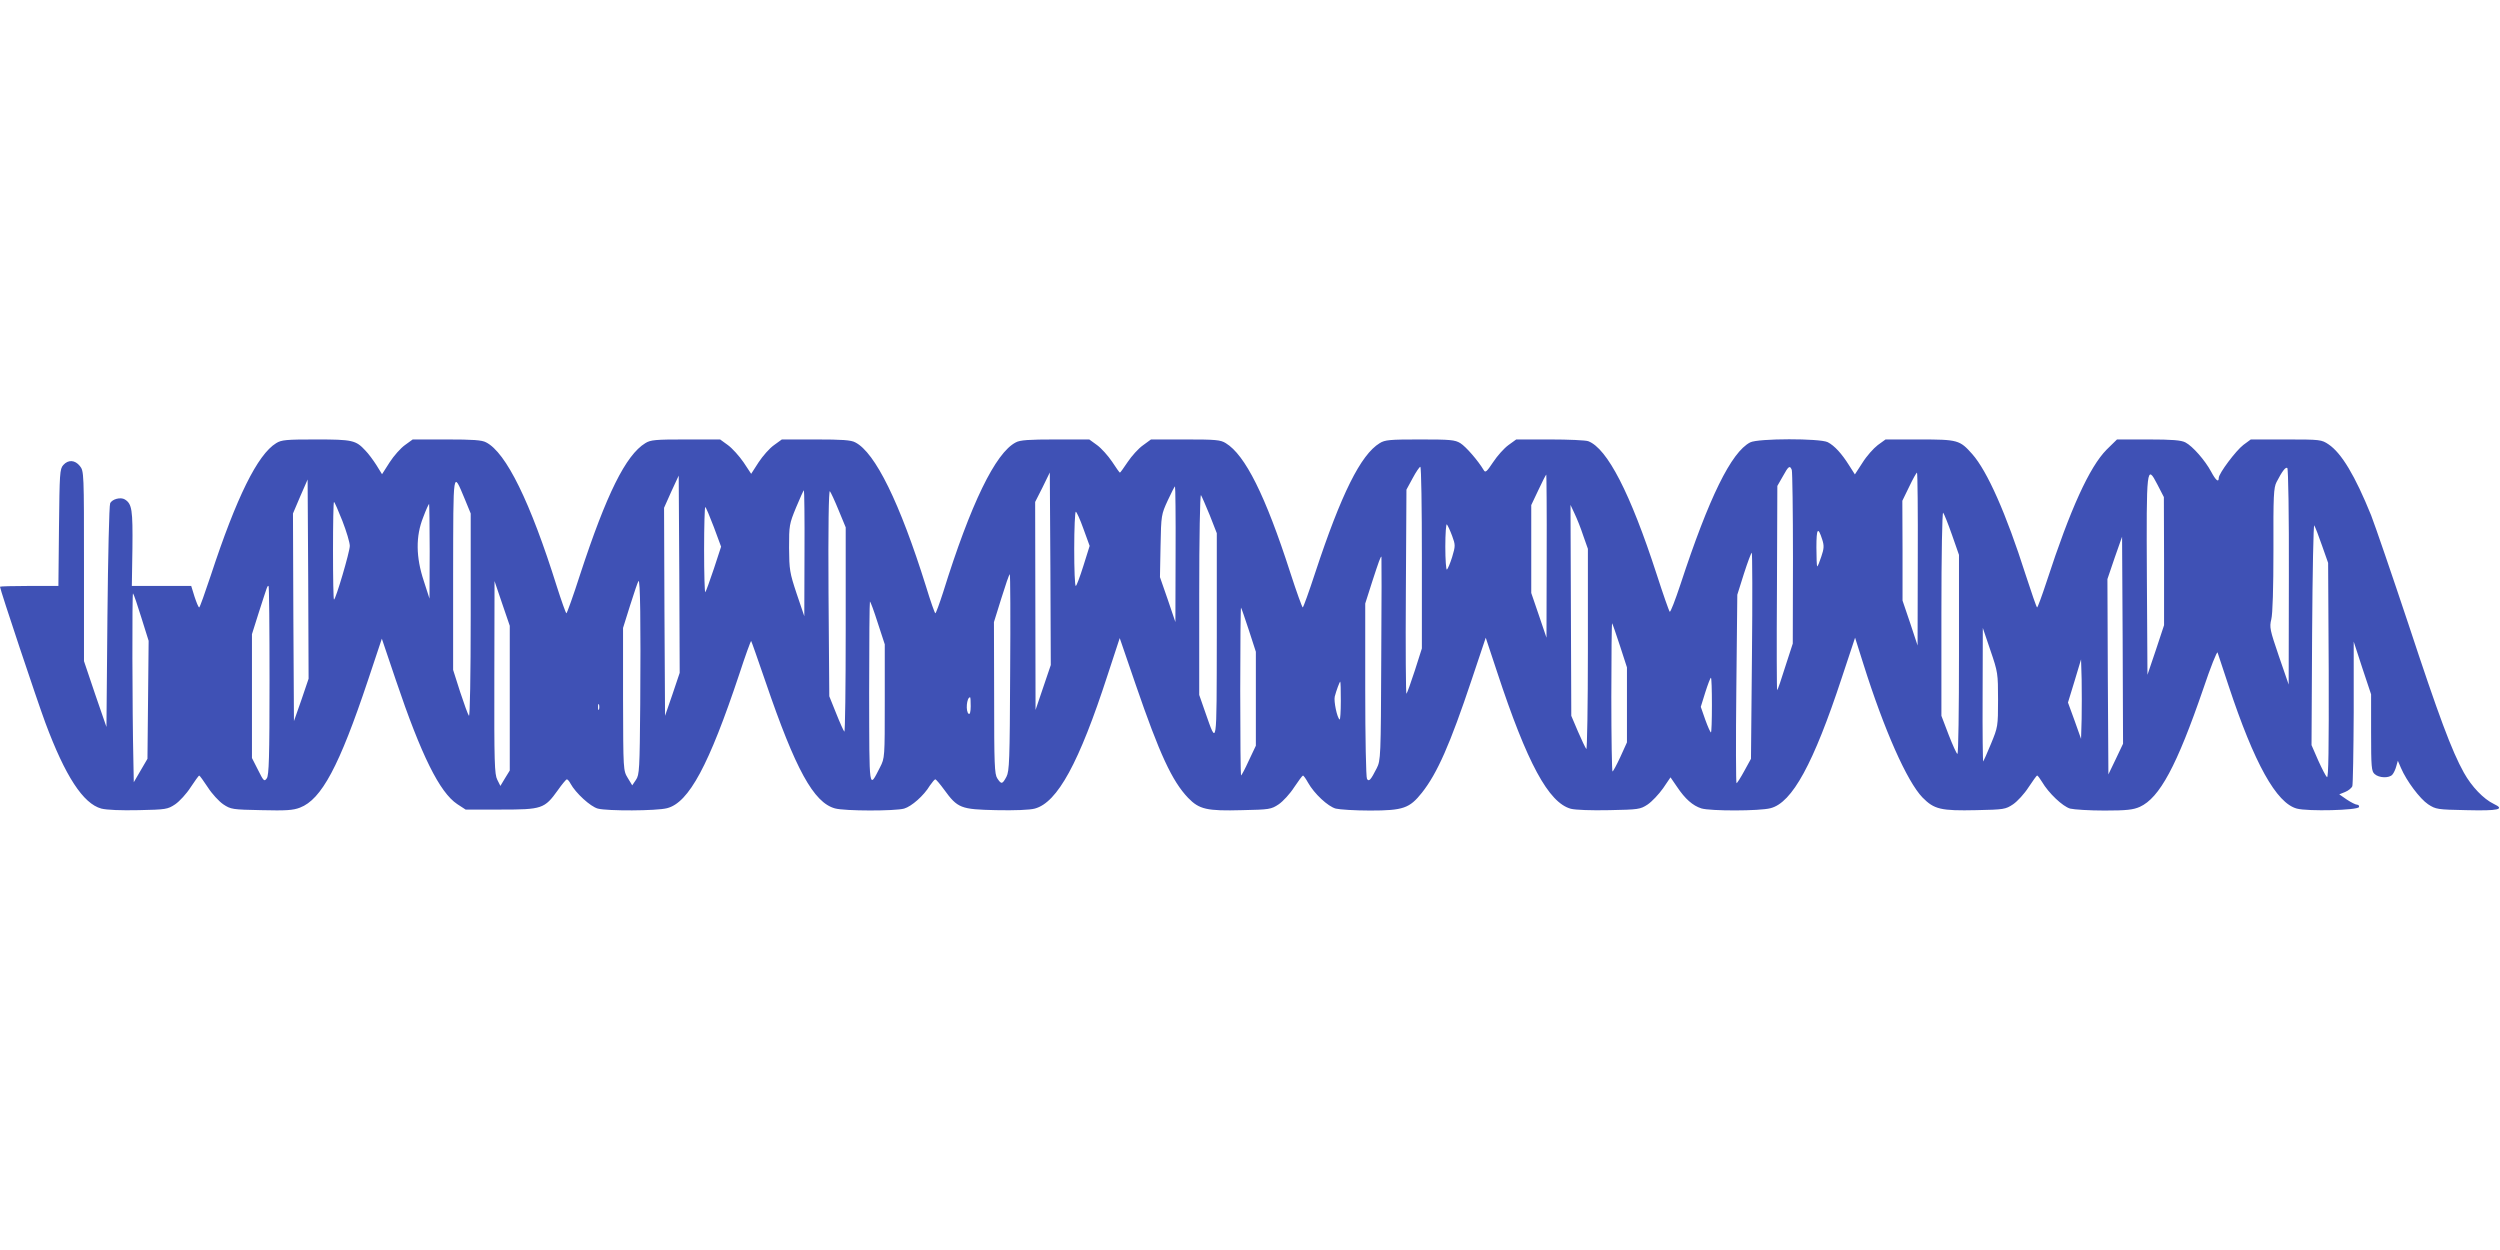 <?xml version="1.0" standalone="no"?>
<!DOCTYPE svg PUBLIC "-//W3C//DTD SVG 20010904//EN"
 "http://www.w3.org/TR/2001/REC-SVG-20010904/DTD/svg10.dtd">
<svg version="1.0" xmlns="http://www.w3.org/2000/svg"
 width="1280pt" height="640pt" viewBox="0 0 1280 640"
 preserveAspectRatio="xMidYMid meet">
<g transform="translate(0,640) scale(0.1,-0.1)"
fill="#3f51b5" stroke="none">
<path d="M1414 4131 c-95 -58 -203 -276 -335 -678 -30 -90 -56 -163 -59 -163
-4 0 -14 25 -24 55 l-17 55 -152 0 -152 0 3 192 c2 198 -2 228 -39 251 -21 13
-65 2 -75 -20 -5 -10 -11 -272 -14 -582 l-5 -563 -58 168 -57 169 0 486 c0
477 0 487 -21 513 -25 31 -59 34 -85 5 -18 -20 -19 -42 -22 -320 l-3 -299
-149 0 c-83 0 -150 -2 -150 -4 0 -14 190 -583 232 -696 102 -274 194 -415 287
-440 28 -7 99 -10 191 -8 139 3 148 4 187 30 22 15 58 54 79 87 22 33 41 60
44 60 3 0 22 -27 44 -60 21 -33 57 -72 79 -87 39 -26 47 -27 195 -30 126 -3
162 -1 198 13 110 42 201 212 348 652 l71 213 72 -213 c130 -385 224 -574 314
-634 l43 -28 180 0 c211 0 224 4 292 99 21 30 42 55 46 56 4 0 13 -10 19 -22
26 -48 102 -118 140 -128 49 -13 301 -12 354 2 112 28 215 221 370 686 31 95
59 172 61 170 2 -2 35 -97 74 -210 153 -448 246 -617 355 -647 50 -14 308 -14
354 -1 38 11 101 66 132 118 12 17 24 32 28 32 3 0 24 -24 45 -53 69 -95 85
-101 266 -105 95 -2 173 1 198 8 116 31 227 234 373 684 l62 189 82 -239 c122
-355 186 -493 268 -579 57 -59 96 -68 277 -63 139 3 148 4 187 30 22 15 58 54
79 87 22 33 42 60 45 60 3 1 15 -16 26 -36 32 -57 102 -122 142 -133 20 -5 99
-10 176 -10 170 0 202 12 265 91 79 100 144 247 255 579 l72 215 58 -175 c154
-468 264 -670 378 -701 24 -6 103 -9 197 -7 149 3 158 4 196 29 22 15 57 52
79 83 l38 56 33 -48 c42 -63 81 -97 125 -111 45 -14 298 -14 354 1 111 28 220
228 365 668 l68 205 42 -133 c107 -340 224 -603 303 -685 60 -61 94 -69 276
-65 141 3 149 4 188 30 22 15 58 54 79 87 22 33 41 60 44 60 3 1 14 -14 25
-32 34 -58 106 -126 144 -137 20 -5 99 -10 176 -10 114 0 147 4 181 19 101 46
189 209 325 605 37 110 70 193 73 185 3 -8 28 -84 56 -169 132 -399 245 -602
350 -630 56 -15 312 -9 318 8 2 6 -2 12 -10 12 -7 0 -31 12 -52 26 l-39 27 30
12 c17 7 33 20 37 30 3 9 6 179 7 378 l0 362 44 -135 45 -135 0 -196 c0 -177
2 -198 18 -212 23 -21 75 -22 91 -3 7 8 16 27 20 43 l8 28 16 -37 c28 -66 97
-158 139 -186 40 -26 47 -27 196 -30 165 -4 200 4 140 32 -52 25 -113 88 -153
160 -62 111 -128 288 -284 761 -84 252 -170 503 -191 557 -82 202 -151 318
-218 363 -36 24 -42 25 -218 25 l-180 0 -38 -28 c-38 -29 -126 -146 -126 -169
0 -25 -15 -13 -39 32 -31 58 -95 131 -132 150 -21 11 -67 15 -189 15 l-161 0
-53 -52 c-88 -89 -186 -304 -307 -675 -24 -73 -46 -133 -49 -133 -3 0 -29 76
-59 168 -99 311 -196 530 -273 617 -64 72 -73 75 -271 75 l-173 0 -40 -29
c-21 -16 -57 -56 -78 -90 l-39 -60 -30 47 c-37 59 -74 100 -109 118 -39 20
-357 20 -397 -1 -97 -50 -211 -282 -357 -727 -27 -81 -51 -144 -55 -140 -4 4
-34 90 -67 192 -135 416 -253 644 -350 681 -13 5 -101 9 -196 9 l-173 0 -40
-29 c-22 -16 -57 -55 -78 -87 -34 -51 -40 -56 -49 -40 -28 47 -90 119 -119
137 -28 17 -51 19 -207 19 -154 0 -179 -2 -206 -19 -97 -59 -197 -260 -330
-663 -32 -98 -61 -178 -64 -178 -3 0 -32 80 -64 179 -127 394 -231 602 -330
662 -27 17 -52 19 -207 19 l-176 0 -41 -30 c-23 -16 -58 -55 -78 -85 -20 -30
-38 -55 -40 -55 -2 0 -20 25 -40 56 -21 31 -55 69 -77 85 l-40 29 -174 0
c-133 0 -181 -3 -202 -15 -104 -53 -231 -314 -372 -767 -19 -59 -37 -108 -40
-108 -3 0 -25 62 -48 138 -134 428 -260 685 -362 737 -21 12 -69 15 -202 15
l-174 0 -40 -29 c-23 -16 -58 -56 -79 -88 l-38 -59 -39 59 c-22 32 -58 72 -80
88 l-40 29 -176 0 c-155 0 -180 -2 -207 -19 -100 -61 -199 -261 -334 -673 -35
-109 -67 -198 -70 -198 -3 0 -25 62 -49 137 -136 434 -260 686 -362 738 -21
12 -69 15 -202 15 l-174 0 -40 -29 c-21 -15 -57 -55 -78 -88 l-39 -61 -29 47
c-16 25 -41 59 -56 74 -49 53 -66 57 -253 57 -152 0 -177 -2 -204 -19z m5866
-586 l0 -465 -36 -113 c-20 -61 -39 -115 -43 -119 -3 -4 -5 230 -3 519 l3 526
32 59 c17 32 35 58 39 58 5 0 8 -209 8 -465z m1894 449 c3 -9 6 -212 6 -452
l-1 -437 -38 -117 c-20 -65 -39 -120 -42 -122 -2 -2 -3 232 -1 521 l2 525 28
49 c29 53 36 58 46 33z m2545 -547 l-1 -552 -50 145 c-46 135 -49 148 -39 189
7 27 11 159 11 357 -1 276 1 317 16 346 29 56 46 78 55 72 5 -3 9 -244 8 -557z
m-6378 -567 l-39 -115 -1 532 -1 533 38 75 37 76 3 -493 2 -493 -39 -115z
m4478 658 l-1 -443 -38 115 -39 115 0 255 -1 256 35 72 c19 40 37 72 40 72 3
0 5 -199 4 -442z m1261 -11 l0 -328 -42 -127 -43 -127 -3 498 c-3 568 -1 583
54 476 l33 -64 1 -328z m-3161 26 l-1 -418 -39 115 -39 114 0 225 0 225 37 78
c20 43 38 78 40 78 1 0 3 -188 2 -417z m-4476 -708 l-38 -110 -3 533 -2 532
37 83 38 82 3 -505 2 -505 -37 -110z m-1063 999 l30 -73 0 -522 c0 -310 -4
-519 -9 -514 -5 6 -25 61 -45 122 l-36 113 0 492 c1 545 -2 530 60 382z m-837
-1028 l-38 -108 -3 531 -2 532 37 87 38 87 3 -510 2 -510 -37 -109z m4476 747
l-1 -348 -39 115 -40 115 3 160 c3 158 4 161 37 233 18 39 35 72 37 72 2 0 4
-156 3 -347z m-1900 5 l-1 -323 -39 115 c-36 108 -38 123 -39 235 0 115 1 122
36 207 20 48 38 88 40 88 2 0 4 -145 3 -322z m175 219 l36 -87 0 -527 c0 -289
-3 -523 -7 -519 -4 4 -23 46 -42 94 l-35 87 -4 530 c-2 332 1 526 7 520 5 -6
25 -49 45 -98z m1900 -25 l36 -92 0 -528 c-1 -581 2 -562 -59 -389 l-31 89 0
516 c0 285 4 512 9 507 4 -6 24 -52 45 -103z m-4441 -29 c21 -54 38 -111 38
-128 0 -30 -72 -274 -81 -275 -3 0 -5 112 -5 250 0 137 2 250 5 250 3 0 22
-44 43 -97z m447 -155 l-1 -243 -29 90 c-41 123 -42 230 -3 327 14 38 28 68
30 68 1 0 3 -109 3 -242z m1455 123 l37 -100 -37 -113 c-21 -62 -40 -116 -44
-120 -3 -4 -6 94 -6 217 0 122 3 221 6 219 4 -2 23 -48 44 -103z m4451 -43
l24 -68 0 -517 c0 -284 -4 -513 -8 -508 -5 6 -24 46 -43 90 l-34 80 -2 540 -2
540 21 -45 c12 -25 32 -75 44 -112z m-2559 35 l32 -88 -32 -102 c-18 -57 -35
-103 -39 -103 -5 0 -8 86 -8 190 0 105 4 190 8 190 4 0 22 -39 39 -87z m4447
-31 l36 -103 0 -510 c0 -280 -3 -509 -8 -509 -4 0 -24 44 -45 98 l-37 97 0
525 c0 300 4 520 9 515 5 -6 25 -56 45 -113z m-2559 -6 c17 -46 17 -51 0 -108
-10 -32 -22 -61 -27 -64 -4 -3 -8 50 -8 117 0 68 4 119 8 114 5 -6 17 -32 27
-59z m4454 -50 l31 -88 3 -553 c1 -397 -1 -551 -9 -544 -6 5 -26 44 -45 86
l-34 78 3 570 c2 320 7 563 11 555 5 -8 23 -55 40 -104z m-2559 31 c10 -31 9
-46 -5 -87 -9 -28 -18 -50 -21 -50 -2 0 -4 44 -4 97 0 99 8 109 30 40z m1503
-1123 l-38 -79 -3 500 -2 500 37 109 38 108 3 -530 2 -530 -37 -78z m-1863
529 l-5 -528 -34 -62 c-19 -35 -37 -63 -40 -63 -3 0 -4 217 -1 482 l5 483 34
108 c19 59 37 107 40 107 3 0 4 -237 1 -527z m-1898 -14 c-2 -506 -3 -522 -23
-562 -31 -61 -40 -71 -50 -55 -5 7 -9 212 -9 456 l0 442 36 113 c34 104 42
127 47 127 1 0 1 -234 -1 -521z m-1900 -71 c-2 -454 -4 -506 -19 -535 -21 -39
-26 -40 -47 -8 -14 21 -16 72 -16 412 l-1 388 38 122 c21 68 40 123 43 123 3
0 4 -226 2 -502z m-1894 -163 c-3 -334 -4 -362 -22 -388 l-19 -28 -23 38 c-23
38 -23 39 -24 403 l0 365 36 115 c20 63 39 120 43 125 9 14 12 -215 9 -630z
m-668 30 l0 -370 -24 -39 -24 -40 -16 32 c-14 27 -16 88 -15 524 l1 493 39
-115 39 -114 0 -371z m-1230 92 c0 -396 -3 -487 -14 -502 -13 -18 -16 -15 -45
43 l-31 61 0 317 0 317 35 111 c46 142 43 136 50 136 3 0 5 -217 5 -483z
m-656 320 l37 -118 -3 -302 -3 -302 -35 -60 -35 -60 -2 105 c-6 260 -7 868 -2
862 4 -4 23 -60 43 -125z m3770 -26 l36 -110 0 -291 c0 -288 0 -291 -24 -338
-58 -113 -55 -132 -56 381 0 257 2 467 4 467 3 0 21 -49 40 -109z m1900 -37
l36 -111 0 -241 0 -240 -36 -76 c-19 -42 -37 -76 -40 -76 -2 0 -4 194 -4 432
0 237 2 429 4 427 2 -2 20 -54 40 -115z m1900 -80 l36 -111 0 -192 0 -192 -34
-75 c-19 -41 -37 -74 -40 -74 -3 0 -6 172 -6 382 0 210 2 379 4 377 2 -2 20
-54 40 -115z m1936 -277 c0 -136 -1 -140 -36 -225 -20 -48 -38 -89 -40 -91 -2
-2 -4 151 -3 340 l1 344 39 -115 c38 -111 39 -118 39 -253z m428 -98 l-3 -102
-33 93 -34 93 34 111 33 110 3 -102 c1 -56 1 -148 0 -203z m-1893 71 c0 -77
-2 -140 -5 -140 -3 0 -16 29 -29 65 l-23 66 23 74 c13 41 26 75 29 75 3 0 5
-63 5 -140z m-1900 21 c0 -55 -3 -97 -6 -95 -13 8 -31 94 -25 118 8 31 25 76
28 76 2 0 3 -45 3 -99z m-1895 -27 c0 -27 -4 -43 -10 -39 -17 11 -11 85 7 85
2 0 3 -21 3 -46z m-1903 -16 c-3 -7 -5 -2 -5 12 0 14 2 19 5 13 2 -7 2 -19 0
-25z"/>
</g>
</svg>
